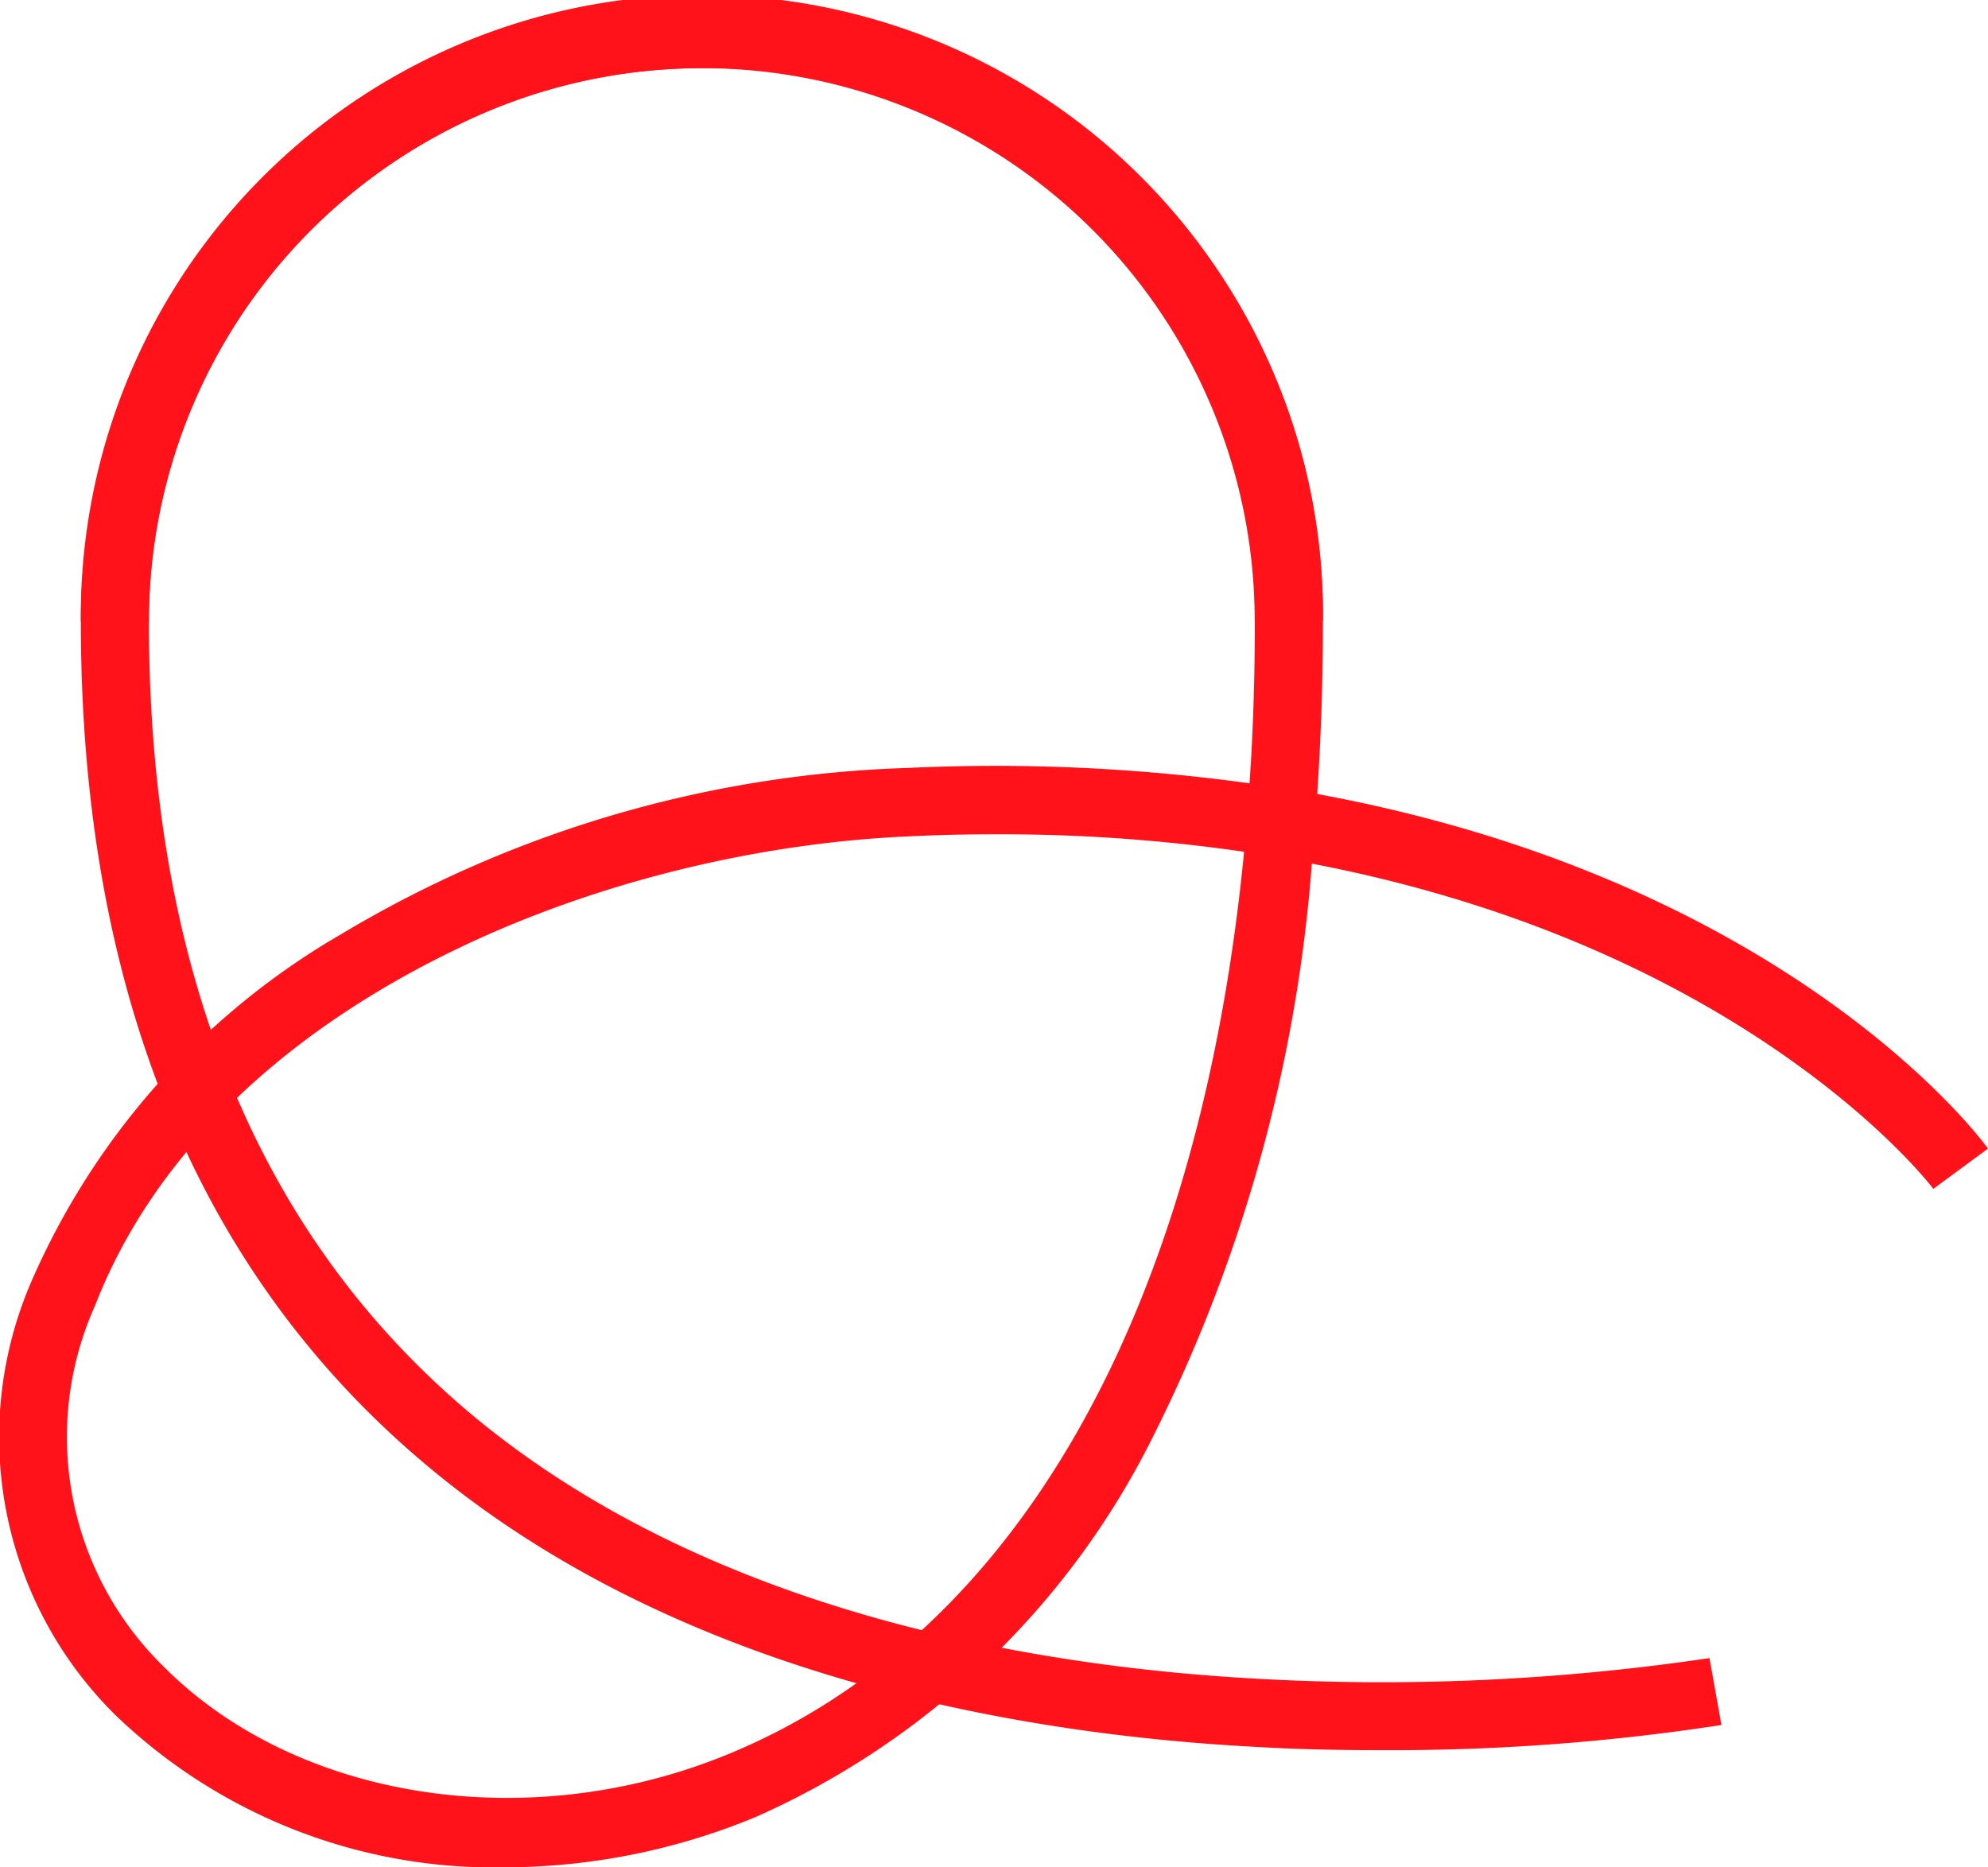 <svg xmlns="http://www.w3.org/2000/svg" width="47.266" height="44.4" viewBox="0 0 47.266 44.4"><g transform="translate(-163.799 -305.432)"><path d="M175.807,349.832a12.989,12.989,0,0,1-9.253-3.609,9.294,9.294,0,0,1-2-10.34,17.7,17.7,0,0,1,7.347-8.233,27.894,27.894,0,0,1,13.469-3.958,44.113,44.113,0,0,1,8.137.365c.089-1.254.126-2.534.126-3.858a13,13,0,0,0-13.146-13.147A13.159,13.159,0,0,0,167.339,320.2h-1.618a14.781,14.781,0,0,1,14.764-14.767A14.607,14.607,0,0,1,195.252,320.2c0,1.419-.046,2.778-.135,4.111,11.127,2.048,15.72,8.107,15.948,8.432l-1.3.957c-.049-.073-4.388-5.742-14.776-7.733a36.491,36.491,0,0,1-3.783,13.637,19.271,19.271,0,0,1-9.427,9.026A15.639,15.639,0,0,1,175.807,349.832Zm11.643-24.563c-.652,0-1.321.014-2.007.048-7.362.31-16.575,3.937-19.383,11.156a7.63,7.63,0,0,0,1.644,8.6c3.173,3.177,8.706,4.024,13.45,2.051,6.834-2.831,11.162-10.508,12.224-21.439A40.317,40.317,0,0,0,187.45,325.269Z" fill="#ff1219"/><path d="M196.622,347.046c-.934,0-1.926-.016-2.962-.078-5.721-.3-13.791-1.721-19.717-6.695-5.463-4.575-8.222-11.329-8.222-20.074a14.766,14.766,0,1,1,29.531,0h-1.621a13.146,13.146,0,1,0-26.292,0c0,8.243,2.569,14.573,7.635,18.834,5.585,4.686,13.268,6.018,18.733,6.316a53.081,53.081,0,0,0,10.736-.492l.284,1.591A51.631,51.631,0,0,1,196.622,347.046Z" fill="#ff1219"/></g></svg>